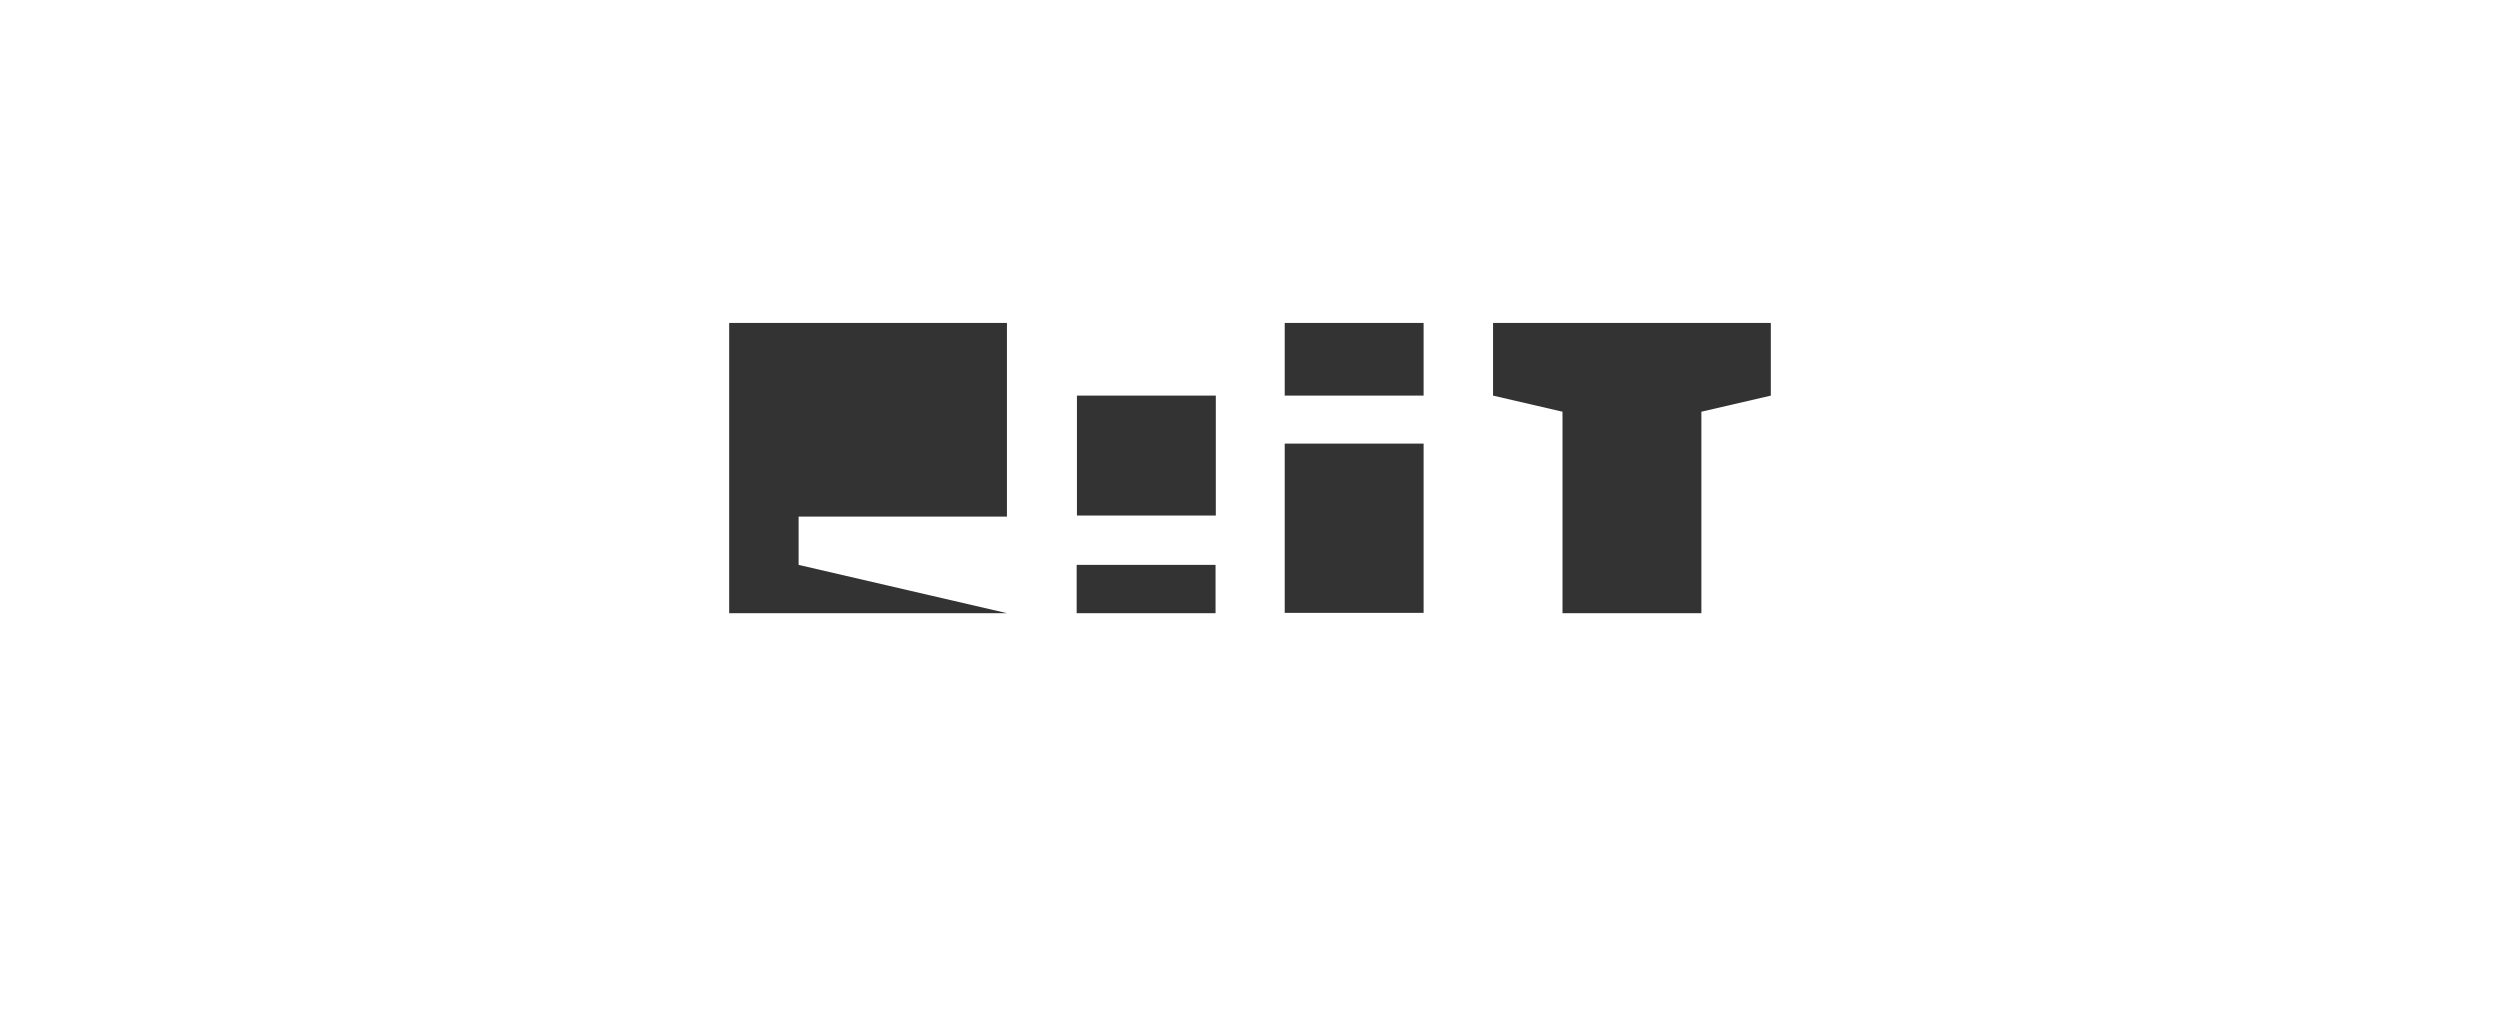 <?xml version="1.0" encoding="UTF-8"?> <svg xmlns="http://www.w3.org/2000/svg" width="1200" height="495" viewBox="0 0 1200 495" fill="none"><rect x="0" y="0" width="1200" height="495" fill="#333333" stroke="none"/><path d="M1200 495H0V0H1200V495ZM350 155V294.323H483.333L383.333 271.146V247.969H483.333V155H350ZM516.797 271.146V294.323H583.464V271.146H516.797ZM716.667 155V189.896L750 197.622V294.323H816.666V197.622L850 189.896V155H716.667ZM616.667 212.942V294.192H683.333V212.942H616.667ZM516.928 189.896V247.448H583.594V189.896H516.928ZM616.667 155V189.896H683.333V155H616.667Z" fill="white"></path></svg> 